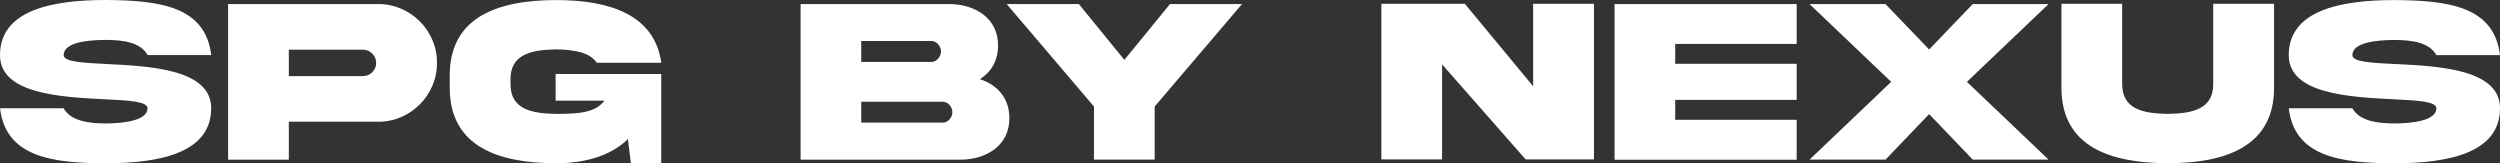 <svg id="Layer_2" xmlns="http://www.w3.org/2000/svg" viewBox="0 0 369 24.1"><rect x="0" y="0" width="369" height="24.1" fill="#333333" stroke="none"/><defs><style>.cls-1{fill:#fff}</style></defs><g id="_レイヤー_1"><path class="cls-1" d="M15.77 9.45c6.41.32 15.42.77 15.4 6.53 0 6.56-7.52 8.12-15.59 8.12C7.54 24.08.86 23.11 0 15.98h9.38c1.03 1.78 3.4 2.24 6.2 2.24s6.2-.46 6.2-2.24c0-1.01-2.79-1.16-6.39-1.33C8.99 14.32-.02 13.88 0 8.13 0 1.57 7.52 0 15.59 0c8.05.05 14.73.96 15.59 8.13H21.8c-1.03-1.81-3.4-2.24-6.2-2.24s-6.2.41-6.2 2.24c0 1.01 2.79 1.14 6.39 1.32zM55.81.6c4.73-.05 8.75 3.93 8.68 8.68.07 4.73-3.95 8.75-8.68 8.68H42.63v5.61h-8.96V.6H55.8zm-2.24 10.63c.53 0 .99-.19 1.37-.56.39-.39.58-.85.58-1.38s-.19-1.01-.58-1.38c-.38-.39-.84-.58-1.37-.58H42.63v3.91h10.94zM82 10.92h15.6V24.1h-4.48l-.44-3.57c-2.67 2.63-6.72 3.57-10.61 3.57-8.65-.03-15.72-2.53-15.69-11.21v-1.67C66.34 2.52 73.42.03 82.07.01c7.96 0 14.53 2.17 15.54 9.25h-9.52c-.56-.77-1.38-1.28-2.44-1.56-1.06-.27-2.26-.41-3.57-.41-3.67.05-6.79.74-6.73 4.48v.56c-.05 3.78 3.06 4.43 6.73 4.48 3.54 0 5.79-.21 7.14-1.95h-7.21v-3.93zM148.98 17.4c.05 4.02-3.33 6.17-7.28 6.17h-23.53V.6h21.84c3.98-.02 7.35 2.15 7.3 6.15 0 2.21-1.03 3.9-2.67 4.94 2.6.84 4.34 2.82 4.34 5.71zM127.12 6.05v3.09h10.37c.77 0 1.4-.79 1.4-1.55s-.63-1.54-1.4-1.54h-10.37zm12.05 12.05c.77 0 1.4-.77 1.4-1.54s-.63-1.54-1.4-1.54h-12.05v3.08h12.05zM165.96 8.84L172.69.6h10.63l-12.89 15.12v7.84h-8.96v-7.84L148.59.6h10.65l6.72 8.24zM226.3.56h8.97v22.97h-10.08L212.85 9.5v14.03h-8.96V.56h12.32l10.08 12.17V.56zM238.31.6h26.88v5.88h-17.93v2.94h17.93v5.32h-17.93v2.94h17.93v5.9h-26.88V.6zM291.18.6h11.19l-12.05 11.48 12.05 11.48h-11.19l-6.44-6.72-6.44 6.72h-11.21l12.05-11.48L267.09.6h11.21l6.44 6.7 6.44-6.7zM326.68.56h8.97V12.9c.04 8.68-7.07 11.18-15.69 11.19-8.61-.02-15.72-2.51-15.69-11.19V.56h8.96v11.77c-.03 3.78 3.06 4.43 6.73 4.48 3.66-.05 6.77-.7 6.71-4.48V.56zM353.6 9.45c6.41.32 15.41.77 15.4 6.53 0 6.56-7.52 8.12-15.59 8.12-8.05-.02-14.73-.99-15.59-8.12h9.38c1.03 1.78 3.4 2.24 6.21 2.24s6.2-.46 6.2-2.24c0-1.01-2.79-1.16-6.39-1.33-6.41-.33-15.41-.77-15.4-6.51 0-6.56 7.52-8.13 15.59-8.13 8.05.05 14.73.96 15.59 8.13h-9.38c-1.03-1.81-3.4-2.24-6.2-2.24s-6.21.41-6.21 2.24c0 1.01 2.79 1.14 6.39 1.32z"/></g></svg>